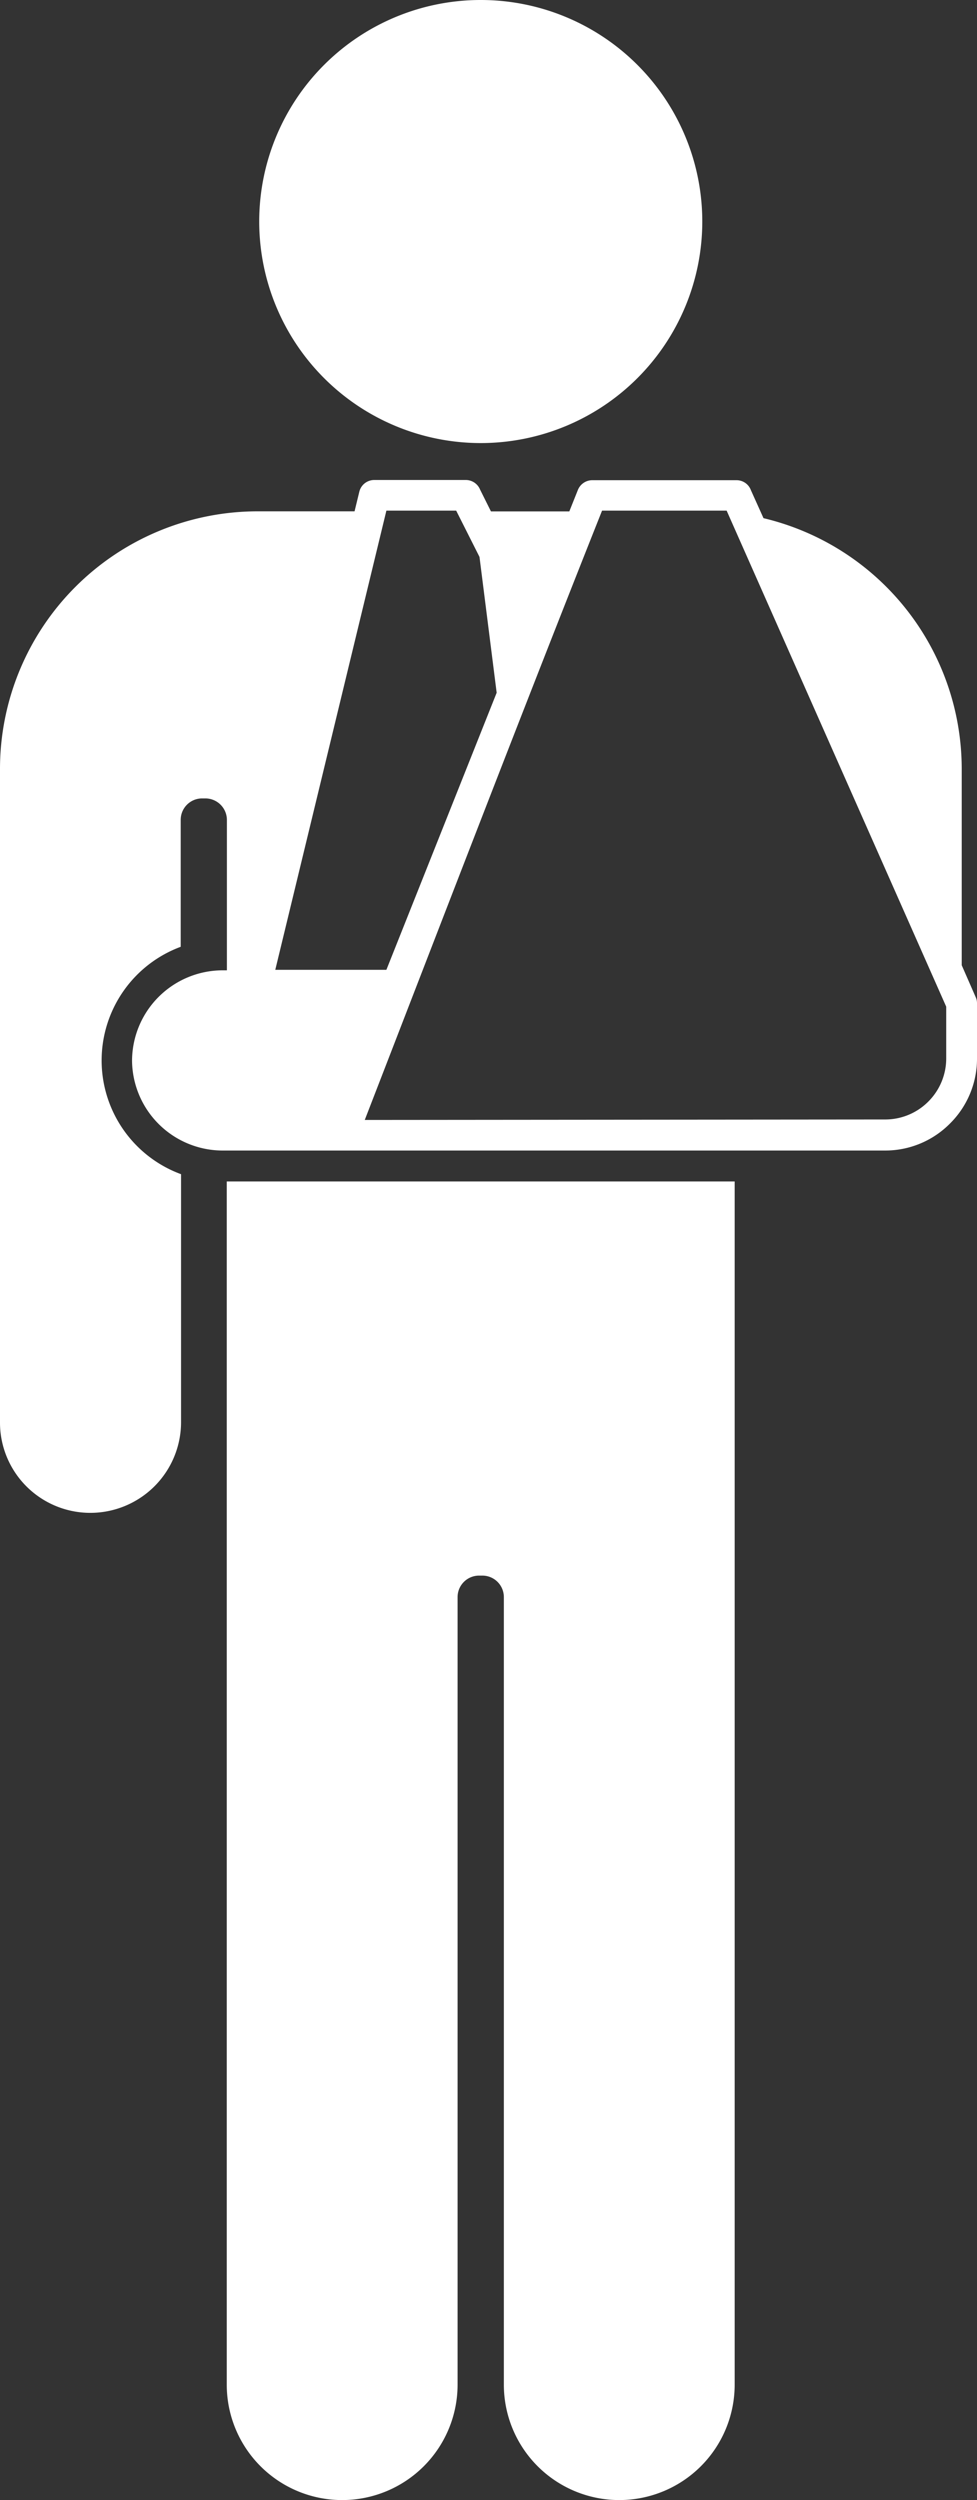 <?xml version="1.0" encoding="UTF-8"?> <svg xmlns="http://www.w3.org/2000/svg" width="13.998" height="35.819" viewBox="0 0 13.998 35.819"><rect x="0" y="0" width="13.998" height="35.819" fill="#333333" stroke="none"/><g id="Groupe_52" data-name="Groupe 52" transform="translate(1247.998 -1562.753)"><g id="Groupe_34" data-name="Groupe 34" transform="translate(-1237.472 1596.918)"><path id="Tracé_42" data-name="Tracé 42" d="M0,0A1.654,1.654,0,0,1-1.653,1.654,1.654,1.654,0,0,1-3.307,0V-11.284a.308.308,0,0,0-.307-.307h-.049a.308.308,0,0,0-.307.307V0A1.654,1.654,0,0,1-5.623,1.654,1.653,1.653,0,0,1-7.277,0l0-17.238H0ZM-7.339-17.681q4.746,0,9.494,0a1.305,1.305,0,0,0,.93-.387,1.308,1.308,0,0,0,.387-.93v-.793a.212.212,0,0,0-.019-.088l-.2-.457v-2.824A3.694,3.694,0,0,0,.413-26.741l-.18-.4a.219.219,0,0,0-.206-.144l-2.073,0a.223.223,0,0,0-.2.139l-.123.308H-3.492l-.156-.313a.221.221,0,0,0-.2-.137H-5.164a.22.22,0,0,0-.214.169l-.068.28H-6.841a3.692,3.692,0,0,0-3.685,3.685v9.364a1.294,1.294,0,0,0,1.294,1.3,1.3,1.3,0,0,0,1.3-1.3v-3.552a1.737,1.737,0,0,1-1.138-1.631A1.737,1.737,0,0,1-7.937-20.6v-1.819a.307.307,0,0,1,.307-.307l.047,0a.309.309,0,0,1,.308.307v2.156h-.064a1.3,1.3,0,0,0-1.295,1.3A1.3,1.3,0,0,0-7.339-17.681Zm.757-2.589,1.592-6.579h1l.334.663.246,1.946-1.58,3.97ZM-5.3-18.119c1.128-2.913,2.246-5.827,3.4-8.73H-.115l3.146,7.107V-19a.873.873,0,0,1-.257.618.87.87,0,0,1-.617.256Zm1.658-16.046A3.174,3.174,0,0,1-.464-30.991a3.175,3.175,0,0,1-3.174,3.174,3.175,3.175,0,0,1-3.174-3.174,3.174,3.174,0,0,1,3.174-3.174" fill="#fff"></path></g></g></svg> 